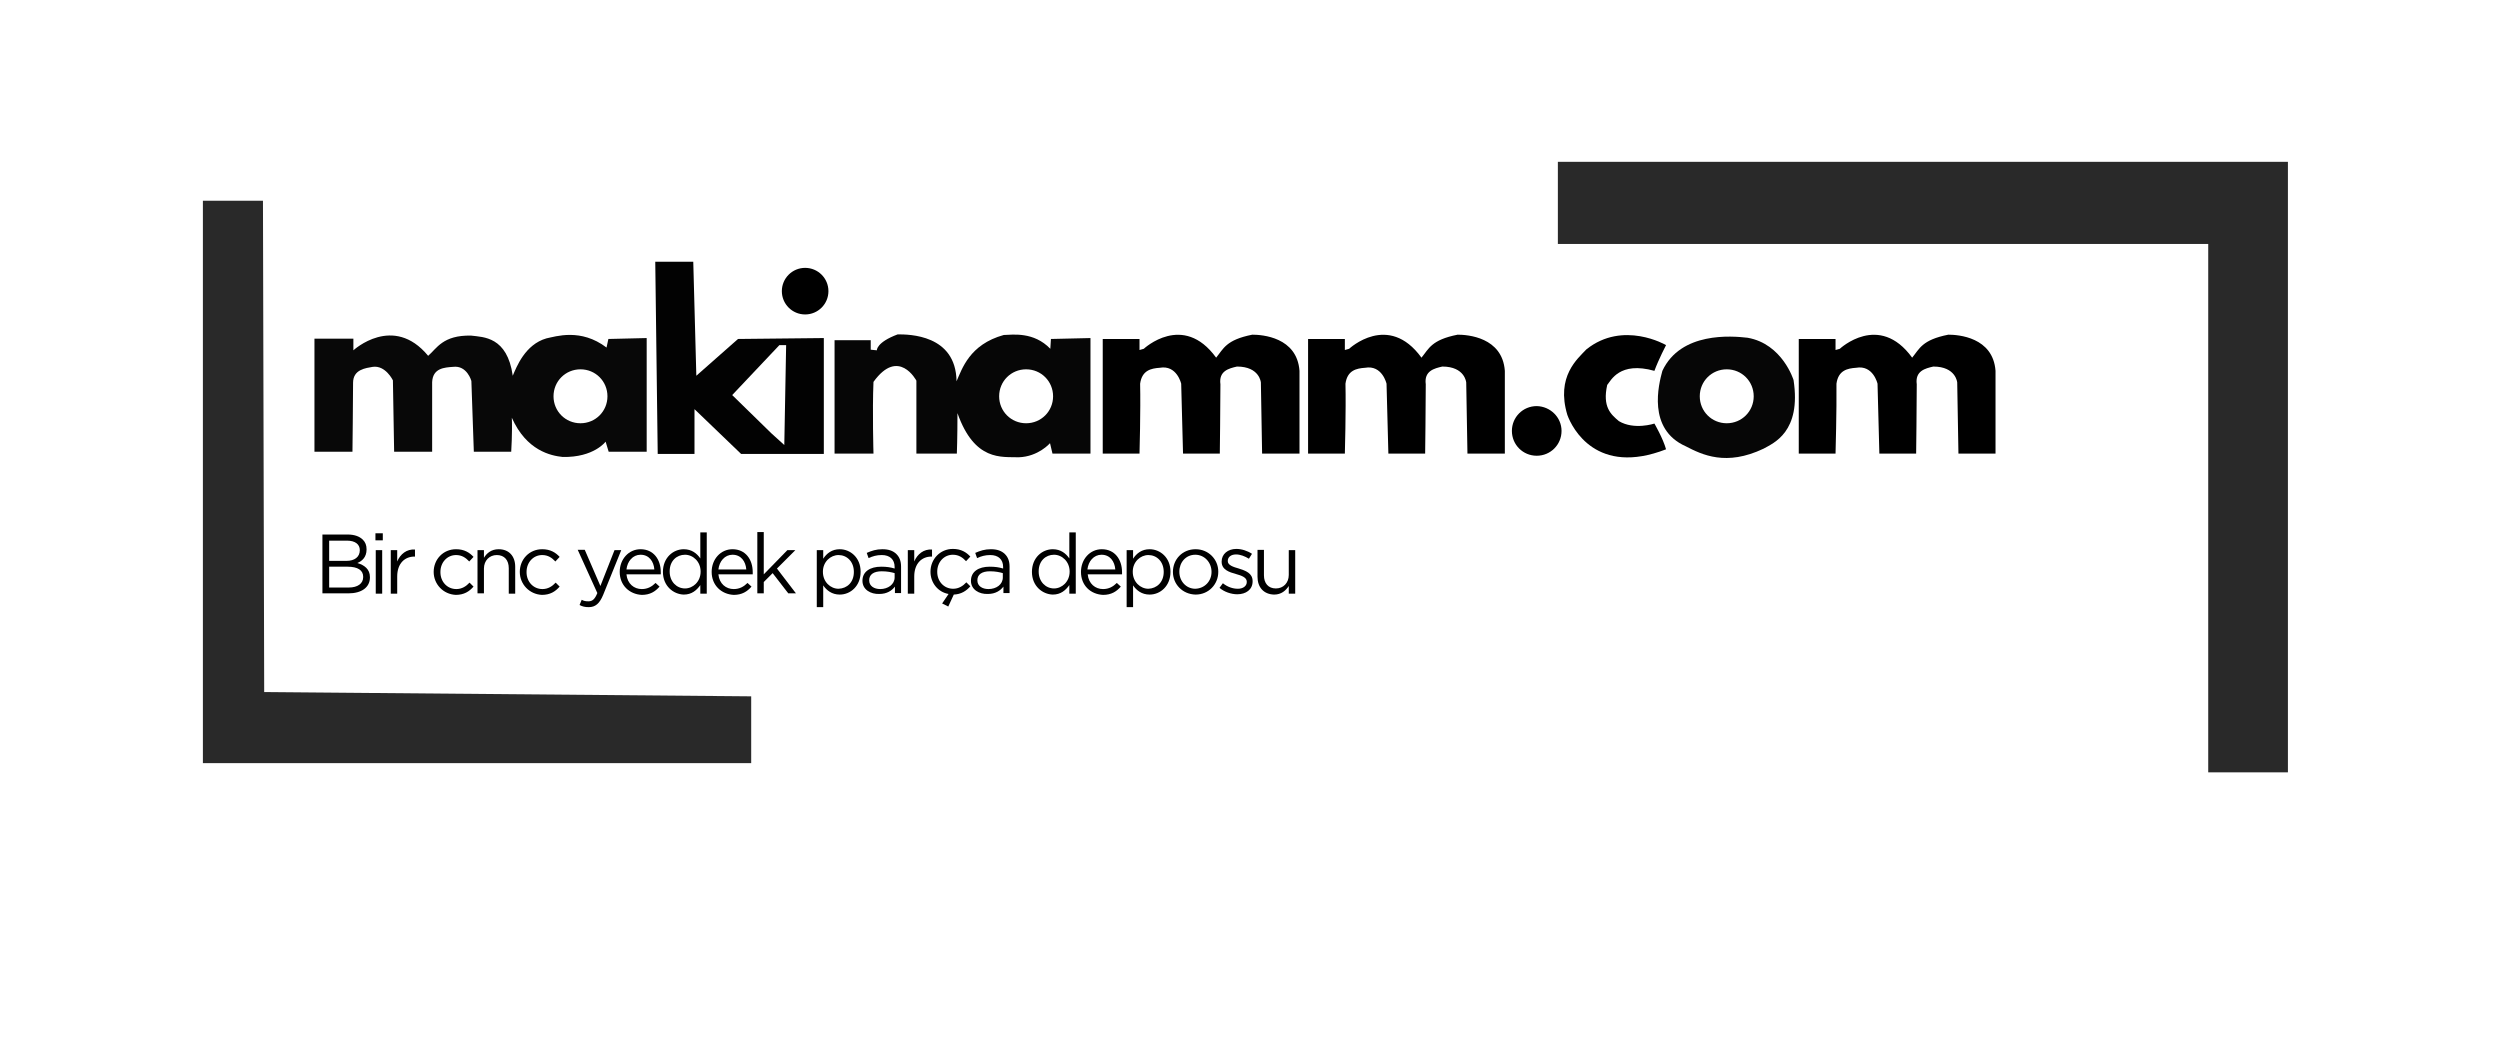 <?xml version="1.0" encoding="utf-8"?>
<!-- Generator: Adobe Illustrator 27.9.0, SVG Export Plug-In . SVG Version: 6.00 Build 0)  -->
<svg version="1.1" id="Layer_1" xmlns="http://www.w3.org/2000/svg" xmlns:xlink="http://www.w3.org/1999/xlink" x="0px" y="0px"
	 viewBox="0 0 815.7 338.8" style="enable-background:new 0 0 815.7 338.8;" xml:space="preserve">
<style type="text/css">
	.st0{fill:#292929;}
	.st1{clip-path:url(#SVGID_00000152226489756134154030000001605200276084366753_);}
	.st2{clip-path:url(#SVGID_00000152226489756134154030000001605200276084366753_);fill:#080808;}
	.st3{clip-path:url(#SVGID_00000152226489756134154030000001605200276084366753_);fill:#060606;}
	.st4{clip-path:url(#SVGID_00000152226489756134154030000001605200276084366753_);fill:#020202;}
</style>
<polygon class="st0" points="746.5,252 720.5,252 720.5,79.6 508.3,79.6 508.3,52.8 746.5,52.8 "/>
<polygon class="st0" points="245.1,249 66.2,249 66.2,65.5 85.8,65.5 86.2,225.8 245.1,227.2 "/>
<g>
	<defs>
		<rect id="SVGID_1_" width="815.7" height="338.8"/>
	</defs>
	<clipPath id="SVGID_00000148653876369915391150000008470617700608285584_">
		<use xlink:href="#SVGID_1_"  style="overflow:visible;"/>
	</clipPath>
	<path style="clip-path:url(#SVGID_00000148653876369915391150000008470617700608285584_);" d="M371.8,148h-12v-37.4h12v3.6l1.4-0.4
		c0,0,12.8-12,23.6,2.9c2.4-2.9,3.2-5.8,11.8-7.5c3.2,0,14.6,0.8,15.4,11.8v27h-12.2l-0.4-23.2c0,0-0.4-5.2-7.8-5.2
		c-2.6,0.6-6,1.4-5.4,5.8c0,6.4-0.2,22.6-0.2,22.6h-12l-0.6-22.8c0,0-1.4-6.2-7-5.2c-2.8,0.2-5.8,0.8-6.4,5.2
		C372.2,133.8,371.8,148,371.8,148"/>
	<path style="clip-path:url(#SVGID_00000148653876369915391150000008470617700608285584_);" d="M438.8,148h-12v-37.4h12v3.6l1.4-0.4
		c0,0,12.8-12,23.6,2.9c2.4-2.9,3.2-5.8,11.8-7.5c3.2,0,14.6,0.8,15.4,11.8v27h-12.2l-0.4-23.2c0,0-0.4-5.2-7.8-5.2
		c-2.6,0.6-6,1.4-5.4,5.8c0,6.4-0.2,22.6-0.2,22.6h-12l-0.6-22.8c0,0-1.4-6.2-7-5.2c-2.8,0.2-5.8,0.8-6.4,5.2
		C439.2,133.8,438.8,148,438.8,148"/>
	<path style="clip-path:url(#SVGID_00000148653876369915391150000008470617700608285584_);" d="M598.9,148h-12v-37.4h12v3.6l1.4-0.4
		c0,0,12.8-12,23.6,2.9c2.4-2.9,3.2-5.8,11.8-7.5c3.2,0,14.6,0.8,15.4,11.8v27H639l-0.4-23.2c0,0-0.4-5.2-7.8-5.2
		c-2.6,0.6-6,1.4-5.4,5.8c0,6.4-0.2,22.6-0.2,22.6h-12l-0.6-22.8c0,0-1.4-6.2-7-5.2c-2.8,0.2-5.8,0.8-6.4,5.2
		C599.3,133.8,598.9,148,598.9,148"/>
	<path style="clip-path:url(#SVGID_00000148653876369915391150000008470617700608285584_);" d="M539.8,138.2c0,0-6.6,2.2-11.6-0.8
		c-2.6-2.2-5.4-4.6-3.8-11.8c1.2-1.4,4-7.8,15.4-4.6c1.4-3.8,3.8-8.4,3.8-8.4s-14-8.2-26,1.4c-2.8,3-10,8.8-6.2,21.4
		c1.6,4.4,9.6,20,32.2,11.2C542.6,143,539.8,138.2,539.8,138.2"/>
	<path style="clip-path:url(#SVGID_00000148653876369915391150000008470617700608285584_);fill:#080808;" d="M198.5,110.6l-0.6,2.8
		c-8.4-6.4-16.6-3.6-19.6-3c-7,2-9.8,9.4-11,12.2c-1.8-12.8-9.6-12.6-13.6-13.1c-9.2-0.2-11.2,4.2-14,6.6
		c-11.4-13.8-24.4-1.8-24.4-1.8v-3.8h-12.7v36.9H115c0,0,0.2-17.5,0.2-22.5c0-4.4,4.2-4.8,6.4-5.2c4.2-0.6,6.6,4.4,6.6,4.4l0.4,23.3
		H141v-22.7c0.2-4.6,4-4.8,6.8-5c4.6-0.6,6,4.6,6,4.6l0.8,23.1h12.2c0,0,0.4-6.3,0.2-11.1c4.8,10.8,12.8,12.4,16.6,12.8
		c10.2,0.2,14-5,14-5l1,3.3h12.4v-37.1L198.5,110.6z M189.4,138.1c-4.9,0-8.8-3.9-8.8-8.8s3.9-8.8,8.8-8.8c4.9,0,8.8,3.9,8.8,8.8
		S194.3,138.1,189.4,138.1"/>
	<path style="clip-path:url(#SVGID_00000148653876369915391150000008470617700608285584_);fill:#060606;" d="M342.9,110.6l-0.2,3.2
		c-5.4-5.6-12.2-4.6-15.2-4.5c-11.2,3.1-13.6,11.1-15.4,15.1c-0.2-15.3-15.6-15.3-19.2-15.3c-7,2.6-6.8,5.2-6.8,5.2l-2-0.2V111
		h-11.8V148H285c0,0-0.4-14,0-23.4c8.2-11.4,14-0.4,14-0.4l0,23.8h13.2c0,0,0.2-5,0.2-13.2c5.6,15.8,14.4,14.2,20,14.4
		c6.4-0.2,10.2-4.6,10.2-4.6l0.8,3.4h12.4v-37.7L342.9,110.6z M334.8,138.1c-4.9,0-8.8-3.9-8.8-8.8s3.9-8.8,8.8-8.8
		c4.9,0,8.8,3.9,8.8,8.8S339.7,138.1,334.8,138.1"/>
	<path style="clip-path:url(#SVGID_00000148653876369915391150000008470617700608285584_);fill:#060606;" d="M585.2,124
		c0,0-3.6-11.8-15-13.8c-5.2-0.6-21.8-2-27.8,10.8c-1.2,4.4-5,19,7.6,24.6c5.4,2.8,13.2,6.6,25.4,0.8
		C578.6,144.6,587.8,141,585.2,124 M563.4,138.1c-4.9,0-8.8-3.9-8.8-8.8s3.9-8.8,8.8-8.8c4.9,0,8.8,3.9,8.8,8.8
		S568.3,138.1,563.4,138.1"/>
	<path style="clip-path:url(#SVGID_00000148653876369915391150000008470617700608285584_);" d="M509.5,140.6c0,4.5-3.6,8.1-8.1,8.1
		c-4.5,0-8.1-3.6-8.1-8.1c0-4.5,3.6-8.1,8.1-8.1C505.9,132.6,509.5,136.2,509.5,140.6"/>
	<path style="clip-path:url(#SVGID_00000148653876369915391150000008470617700608285584_);" d="M270.3,95c0,4.2-3.4,7.6-7.6,7.6
		s-7.6-3.4-7.6-7.6c0-4.2,3.4-7.6,7.6-7.6S270.3,90.8,270.3,95"/>
	<path style="clip-path:url(#SVGID_00000148653876369915391150000008470617700608285584_);fill:#020202;" d="M240.8,110.6l-13.6,12
		l-1-37.2h-12.4l0.8,62.7h12v-14.6l15.2,14.6h27l0-37.8L240.8,110.6z M255.9,145.2l-4.2-3.8l-12.8-12.5l15.4-16.3h2.2L255.9,145.2z"
		/>
	<path style="clip-path:url(#SVGID_00000148653876369915391150000008470617700608285584_);" d="M105.2,174.4h8.2
		c2.2,0,3.9,0.6,5,1.7c0.8,0.8,1.2,1.8,1.2,3.1v0.1c0,2.5-1.5,3.8-3,4.4c2.3,0.7,4.1,2,4.1,4.6v0.1c0,3.3-2.8,5.2-7,5.2h-8.5V174.4z
		 M117.4,179.5c0-1.9-1.5-3.1-4.2-3.1h-5.8v6.6h5.7C115.6,183,117.4,181.8,117.4,179.5L117.4,179.5z M113.4,184.9h-6v6.8h6.4
		c2.9,0,4.7-1.3,4.7-3.4v-0.1C118.5,186.1,116.8,184.9,113.4,184.9"/>
	<path style="clip-path:url(#SVGID_00000148653876369915391150000008470617700608285584_);" d="M122.5,174h2.4v2.3h-2.4V174z
		 M122.6,179.5h2.1v14.2h-2.1V179.5z"/>
	<path style="clip-path:url(#SVGID_00000148653876369915391150000008470617700608285584_);" d="M127.5,179.5h2.1v3.7
		c1-2.4,3.1-4.1,5.8-3.9v2.3h-0.2c-3.1,0-5.6,2.2-5.6,6.5v5.6h-2.1V179.5z"/>
	<path style="clip-path:url(#SVGID_00000148653876369915391150000008470617700608285584_);" d="M141.5,186.6L141.5,186.6
		c0-4.1,3.1-7.4,7.3-7.4c2.7,0,4.4,1.1,5.7,2.5l-1.4,1.5c-1.1-1.2-2.4-2.1-4.3-2.1c-2.9,0-5.1,2.4-5.1,5.5v0.1
		c0,3.1,2.2,5.5,5.2,5.5c1.8,0,3.2-0.9,4.3-2.1l1.3,1.3c-1.4,1.6-3.1,2.7-5.8,2.7C144.6,193.9,141.5,190.6,141.5,186.6"/>
	<path style="clip-path:url(#SVGID_00000148653876369915391150000008470617700608285584_);" d="M155.8,179.5h2.1v2.5
		c0.9-1.5,2.4-2.8,4.8-2.8c3.4,0,5.4,2.3,5.4,5.7v8.8h-2.1v-8.3c0-2.6-1.4-4.3-3.9-4.3c-2.4,0-4.2,1.8-4.2,4.4v8.1h-2.1V179.5z"/>
	<path style="clip-path:url(#SVGID_00000148653876369915391150000008470617700608285584_);" d="M169.6,186.6L169.6,186.6
		c0-4.1,3.1-7.4,7.3-7.4c2.7,0,4.4,1.1,5.7,2.5l-1.4,1.5c-1.1-1.2-2.4-2.1-4.3-2.1c-2.9,0-5.1,2.4-5.1,5.5v0.1
		c0,3.1,2.2,5.5,5.2,5.5c1.8,0,3.2-0.9,4.3-2.1l1.3,1.3c-1.4,1.6-3.1,2.7-5.8,2.7C172.7,193.9,169.6,190.6,169.6,186.6"/>
	<path style="clip-path:url(#SVGID_00000148653876369915391150000008470617700608285584_);" d="M200.5,179.5h2.2l-5.9,14.6
		c-1.2,2.9-2.6,4-4.7,4c-1.2,0-2.1-0.2-3-0.7l0.7-1.7c0.7,0.4,1.3,0.5,2.2,0.5c1.3,0,2.1-0.7,2.9-2.7l-6.4-14.1h2.3l5.1,11.8
		L200.5,179.5z"/>
	<path style="clip-path:url(#SVGID_00000148653876369915391150000008470617700608285584_);" d="M202.2,186.6L202.2,186.6
		c0-4.1,2.9-7.4,6.8-7.4c4.2,0,6.6,3.3,6.6,7.5c0,0.3,0,0.4,0,0.7h-11.2c0.3,3.1,2.5,4.8,5,4.8c1.9,0,3.3-0.8,4.5-2l1.3,1.2
		c-1.4,1.6-3.1,2.7-5.8,2.7C205.4,193.9,202.2,191,202.2,186.6 M213.5,185.8c-0.2-2.6-1.7-4.8-4.5-4.8c-2.5,0-4.3,2.1-4.6,4.8H213.5
		z"/>
	<path style="clip-path:url(#SVGID_00000148653876369915391150000008470617700608285584_);" d="M216.3,186.6L216.3,186.6
		c0-4.7,3.4-7.4,6.8-7.4c2.6,0,4.3,1.4,5.4,3v-8.5h2.1v20h-2.1v-2.8c-1.2,1.7-2.8,3.1-5.4,3.1C219.7,193.9,216.3,191.2,216.3,186.6
		 M228.6,186.5L228.6,186.5c0-3.3-2.5-5.5-5.1-5.5c-2.7,0-5,2-5,5.4v0.1c0,3.3,2.3,5.5,5,5.5C226.1,192,228.6,189.8,228.6,186.5"/>
	<path style="clip-path:url(#SVGID_00000148653876369915391150000008470617700608285584_);" d="M232.2,186.6L232.2,186.6
		c0-4.1,2.9-7.4,6.8-7.4c4.2,0,6.6,3.3,6.6,7.5c0,0.3,0,0.4,0,0.7h-11.2c0.3,3.1,2.5,4.8,5,4.8c1.9,0,3.3-0.8,4.5-2l1.3,1.2
		c-1.4,1.6-3.1,2.7-5.8,2.7C235.4,193.9,232.2,191,232.2,186.6 M243.5,185.8c-0.2-2.6-1.7-4.8-4.5-4.8c-2.5,0-4.3,2.1-4.6,4.8H243.5
		z"/>
	<polygon style="clip-path:url(#SVGID_00000148653876369915391150000008470617700608285584_);" points="247.1,173.6 249.2,173.6 
		249.2,187.4 256.9,179.5 259.5,179.5 253.5,185.5 259.7,193.6 257.2,193.6 252.1,187 249.2,189.9 249.2,193.6 247.1,193.6 	"/>
	<path style="clip-path:url(#SVGID_00000148653876369915391150000008470617700608285584_);" d="M266.5,179.5h2.1v2.8
		c1.1-1.7,2.8-3.1,5.4-3.1c3.4,0,6.8,2.7,6.8,7.3v0.1c0,4.6-3.3,7.4-6.8,7.4c-2.6,0-4.3-1.4-5.4-3v7.1h-2.1V179.5z M278.6,186.6
		L278.6,186.6c0-3.4-2.3-5.5-5-5.5c-2.6,0-5.1,2.2-5.1,5.4v0.1c0,3.3,2.5,5.5,5.1,5.5C276.4,192,278.6,190,278.6,186.6"/>
	<path style="clip-path:url(#SVGID_00000148653876369915391150000008470617700608285584_);" d="M281.4,189.5L281.4,189.5
		c0-3,2.5-4.6,6.1-4.6c1.8,0,3.1,0.2,4.4,0.6V185c0-2.5-1.6-3.9-4.2-3.9c-1.7,0-3,0.4-4.3,1l-0.6-1.7c1.6-0.7,3.1-1.2,5.1-1.2
		c2,0,3.5,0.5,4.6,1.6c1,1,1.5,2.3,1.5,4.1v8.6h-2v-2.1c-1,1.3-2.6,2.4-5.1,2.4C284.1,193.9,281.4,192.4,281.4,189.5 M291.9,188.4
		V187c-1-0.3-2.4-0.6-4.2-0.6c-2.7,0-4.1,1.1-4.1,2.9v0.1c0,1.8,1.6,2.8,3.6,2.8C289.7,192.2,291.9,190.7,291.9,188.4"/>
	<path style="clip-path:url(#SVGID_00000148653876369915391150000008470617700608285584_);" d="M296.2,179.5h2.1v3.7
		c1-2.4,3.1-4.1,5.8-3.9v2.3h-0.2c-3.1,0-5.6,2.2-5.6,6.5v5.6h-2.1V179.5z"/>
	<path style="clip-path:url(#SVGID_00000148653876369915391150000008470617700608285584_);" d="M307.4,196.9l2.1-3.1
		c-3.5-0.6-5.9-3.7-5.9-7.2v-0.1c0-4,3.1-7.4,7.3-7.4c2.7,0,4.4,1.1,5.7,2.5l-1.4,1.5c-1.1-1.2-2.4-2.1-4.3-2.1
		c-2.9,0-5.1,2.4-5.1,5.5v0.1c0,3.1,2.2,5.5,5.2,5.5c1.8,0,3.2-0.9,4.3-2.1l1.3,1.3c-1.3,1.5-3,2.6-5.4,2.7l-1.8,3.9L307.4,196.9z"
		/>
	<path style="clip-path:url(#SVGID_00000148653876369915391150000008470617700608285584_);" d="M316.8,189.5L316.8,189.5
		c0-3,2.5-4.6,6.1-4.6c1.8,0,3.1,0.2,4.4,0.6V185c0-2.5-1.6-3.9-4.2-3.9c-1.7,0-3,0.4-4.3,1l-0.6-1.7c1.6-0.7,3.1-1.2,5.1-1.2
		c2,0,3.5,0.5,4.6,1.6c1,1,1.5,2.3,1.5,4.1v8.6h-2v-2.1c-1,1.3-2.6,2.4-5.1,2.4C319.5,193.9,316.8,192.4,316.8,189.5 M327.2,188.4
		V187c-1-0.3-2.4-0.6-4.2-0.6c-2.7,0-4.1,1.1-4.1,2.9v0.1c0,1.8,1.6,2.8,3.6,2.8C325.1,192.2,327.2,190.7,327.2,188.4"/>
	<path style="clip-path:url(#SVGID_00000148653876369915391150000008470617700608285584_);" d="M336.7,186.6L336.7,186.6
		c0-4.7,3.4-7.4,6.8-7.4c2.6,0,4.3,1.4,5.4,3v-8.5h2.1v20h-2.1v-2.8c-1.2,1.7-2.8,3.1-5.4,3.1C340.1,193.9,336.7,191.2,336.7,186.6
		 M349,186.5L349,186.5c0-3.3-2.5-5.5-5.1-5.5c-2.7,0-5,2-5,5.4v0.1c0,3.3,2.3,5.5,5,5.5C346.5,192,349,189.8,349,186.5"/>
	<path style="clip-path:url(#SVGID_00000148653876369915391150000008470617700608285584_);" d="M352.7,186.6L352.7,186.6
		c0-4.1,2.9-7.4,6.8-7.4c4.2,0,6.6,3.3,6.6,7.5c0,0.3,0,0.4,0,0.7h-11.2c0.3,3.1,2.5,4.8,5,4.8c1.9,0,3.3-0.8,4.5-2l1.3,1.2
		c-1.4,1.6-3.1,2.7-5.8,2.7C355.8,193.9,352.7,191,352.7,186.6 M363.9,185.8c-0.2-2.6-1.7-4.8-4.5-4.8c-2.5,0-4.3,2.1-4.6,4.8H363.9
		z"/>
	<path style="clip-path:url(#SVGID_00000148653876369915391150000008470617700608285584_);" d="M367.6,179.5h2.1v2.8
		c1.1-1.7,2.8-3.1,5.4-3.1c3.4,0,6.8,2.7,6.8,7.3v0.1c0,4.6-3.3,7.4-6.8,7.4c-2.6,0-4.3-1.4-5.4-3v7.1h-2.1V179.5z M379.7,186.6
		L379.7,186.6c0-3.4-2.3-5.5-5-5.5c-2.6,0-5.1,2.2-5.1,5.4v0.1c0,3.3,2.5,5.5,5.1,5.5C377.4,192,379.7,190,379.7,186.6"/>
	<path style="clip-path:url(#SVGID_00000148653876369915391150000008470617700608285584_);" d="M382.7,186.6L382.7,186.6
		c0-4.1,3.1-7.4,7.4-7.4c4.2,0,7.4,3.3,7.4,7.3v0.1c0,4-3.1,7.4-7.4,7.4C385.8,193.9,382.7,190.6,382.7,186.6 M395.3,186.6
		L395.3,186.6c0-3.1-2.3-5.6-5.3-5.6c-3.1,0-5.2,2.5-5.2,5.5v0.1c0,3,2.2,5.5,5.2,5.5C393.1,192,395.3,189.6,395.3,186.6"/>
	<path style="clip-path:url(#SVGID_00000148653876369915391150000008470617700608285584_);" d="M397.9,191.8l1.1-1.5
		c1.5,1.2,3.2,1.8,4.9,1.8c1.7,0,2.9-0.9,2.9-2.2v-0.1c0-1.4-1.7-2-3.5-2.5c-2.2-0.6-4.7-1.4-4.7-4v-0.1c0-2.4,2-4.1,4.8-4.1
		c1.7,0,3.6,0.6,5.1,1.6l-1,1.6c-1.3-0.8-2.8-1.4-4.2-1.4c-1.7,0-2.7,0.9-2.7,2.1v0.1c0,1.3,1.8,1.9,3.6,2.4
		c2.2,0.7,4.5,1.5,4.5,4.1v0.1c0,2.7-2.2,4.2-5,4.2C401.7,193.9,399.4,193.1,397.9,191.8"/>
	<path style="clip-path:url(#SVGID_00000148653876369915391150000008470617700608285584_);" d="M410.3,188.2v-8.8h2.1v8.3
		c0,2.6,1.4,4.3,3.9,4.3c2.4,0,4.2-1.8,4.2-4.4v-8.1h2.1v14.2h-2.1v-2.5c-1,1.5-2.4,2.8-4.8,2.8
		C412.3,193.9,410.3,191.6,410.3,188.2"/>
</g>
</svg>
